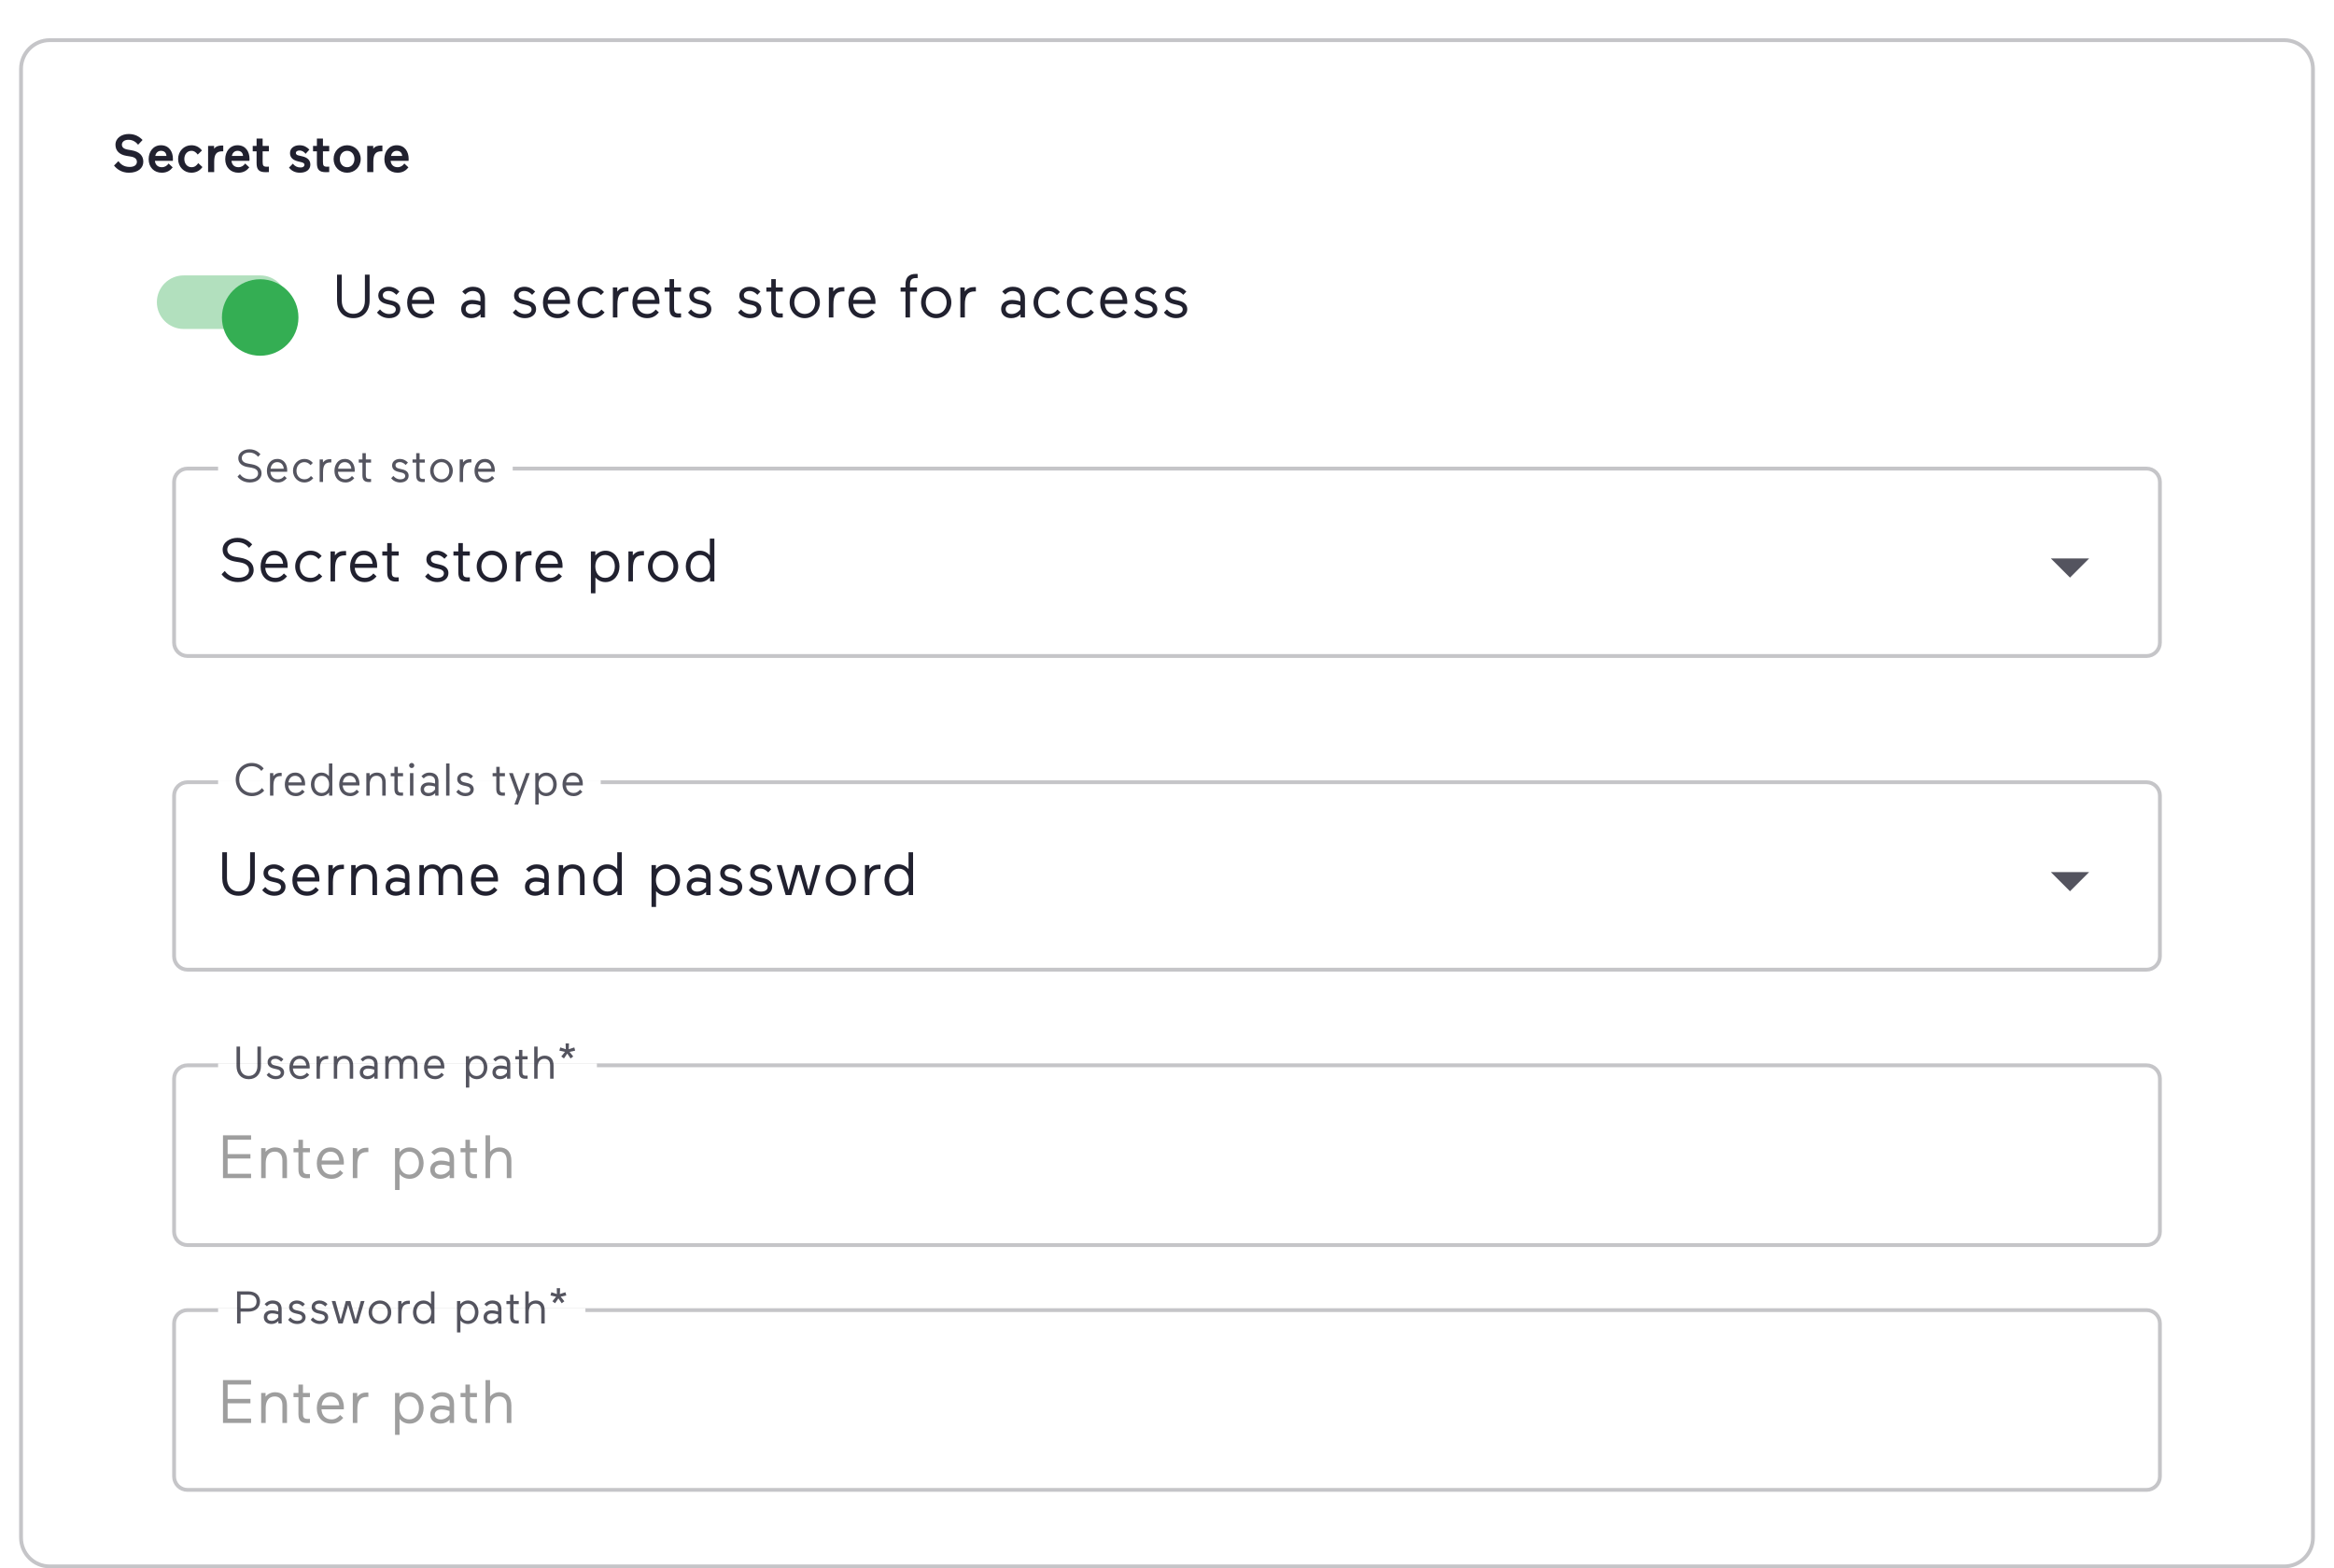 <svg width="610" height="410" viewBox="0 0 610 410" fill="none" xmlns="http://www.w3.org/2000/svg">
<g clip-path="url(#clip0_337_15224)">
<g filter="url(#filter0_ddd_337_15224)">
<path d="M597 4H13C8.582 4 5 7.582 5 12V396C5 400.418 8.582 404 13 404H597C601.418 404 605 400.418 605 396V12C605 7.582 601.418 4 597 4Z" fill="white"/>
<path d="M597 4.5H13C8.858 4.5 5.5 7.858 5.5 12V396C5.5 400.142 8.858 403.5 13 403.5H597C601.142 403.5 604.5 400.142 604.5 396V12C604.5 7.858 601.142 4.5 597 4.5Z" stroke="#000011" stroke-opacity="0.23"/>
<path d="M34.237 34.94L33.047 34.744C31.255 34.45 30.177 33.442 30.177 31.846C30.177 30.096 31.773 29.032 33.635 29.032C35.371 29.032 36.477 29.774 37.261 30.6L36.099 31.832C35.553 31.174 34.769 30.544 33.565 30.544C32.361 30.544 31.857 31.216 31.857 31.804C31.857 32.462 32.277 32.924 33.411 33.12L34.391 33.288C36.491 33.652 37.457 34.73 37.457 36.284C37.457 37.936 36.071 39.154 33.705 39.154C31.885 39.154 30.611 38.3 29.799 37.278L30.933 36.13C31.535 36.914 32.347 37.642 33.915 37.642C35.161 37.642 35.777 37.054 35.777 36.312C35.777 35.682 35.385 35.136 34.237 34.94ZM45.178 36.046H40.488C40.572 37.082 41.272 37.712 42.294 37.712C43.106 37.712 43.666 37.32 44.058 36.746L45.136 37.754C44.548 38.51 43.694 39.154 42.294 39.154C40.236 39.154 38.85 37.698 38.85 35.612C38.85 33.624 40.068 31.972 42.056 31.972C44.268 31.972 45.192 33.75 45.192 35.486C45.192 35.724 45.178 36.046 45.178 36.046ZM42.07 33.428C41.174 33.428 40.698 34.114 40.572 34.772H43.498C43.484 34.17 43.134 33.428 42.07 33.428ZM50.038 33.428C48.959 33.428 48.175 34.324 48.175 35.57C48.175 36.816 48.974 37.712 50.051 37.712C50.906 37.712 51.353 37.292 51.816 36.648L52.907 37.67C52.361 38.468 51.41 39.154 49.995 39.154C48.105 39.154 46.551 37.628 46.551 35.57C46.551 33.512 48.105 31.972 49.995 31.972C51.242 31.972 52.123 32.49 52.782 33.344L51.675 34.408C51.242 33.834 50.766 33.428 50.038 33.428ZM58.346 32.056V33.568C58.346 33.568 58.234 33.554 58.094 33.554C56.484 33.554 55.98 34.464 55.98 36.312V39H54.384V32.14H55.952V32.882C56.484 32.238 57.128 32.042 58.038 32.042C58.08 32.042 58.178 32.042 58.346 32.056ZM65.193 36.046H60.503C60.587 37.082 61.287 37.712 62.309 37.712C63.121 37.712 63.681 37.32 64.073 36.746L65.151 37.754C64.563 38.51 63.709 39.154 62.309 39.154C60.251 39.154 58.865 37.698 58.865 35.612C58.865 33.624 60.083 31.972 62.071 31.972C64.283 31.972 65.207 33.75 65.207 35.486C65.207 35.724 65.193 36.046 65.193 36.046ZM62.085 33.428C61.189 33.428 60.713 34.114 60.587 34.772H63.513C63.499 34.17 63.149 33.428 62.085 33.428ZM69.424 39.014C67.632 39.014 67.058 38.314 67.058 36.578V33.568H66.05V32.14H67.058V30.222H68.64V32.14H70.278V33.568H68.64V36.34C68.64 37.334 68.864 37.586 69.76 37.586C69.914 37.586 70.278 37.558 70.278 37.558V38.986C70.278 38.986 69.97 39.014 69.424 39.014ZM78.789 36.41L77.879 36.186C76.591 35.864 75.793 35.206 75.793 34.016C75.793 32.742 76.857 31.972 78.299 31.972C79.447 31.972 80.231 32.462 80.861 33.12L79.867 34.212C79.559 33.792 79.027 33.344 78.257 33.344C77.669 33.344 77.319 33.638 77.319 33.988C77.319 34.324 77.613 34.548 77.991 34.632L79.069 34.884C80.245 35.164 81.113 35.822 81.113 37.026C81.113 38.216 80.189 39.154 78.383 39.154C76.941 39.154 76.059 38.496 75.527 37.824L76.535 36.788C77.039 37.446 77.697 37.782 78.509 37.782C79.335 37.782 79.573 37.418 79.573 37.082C79.573 36.788 79.391 36.564 78.789 36.41ZM85.187 39.014C83.395 39.014 82.821 38.314 82.821 36.578V33.568H81.813V32.14H82.821V30.222H84.403V32.14H86.041V33.568H84.403V36.34C84.403 37.334 84.627 37.586 85.523 37.586C85.677 37.586 86.041 37.558 86.041 37.558V38.986C86.041 38.986 85.733 39.014 85.187 39.014ZM87.187 35.57C87.187 33.512 88.741 31.972 90.729 31.972C92.703 31.972 94.271 33.512 94.271 35.57C94.271 37.628 92.703 39.154 90.729 39.154C88.741 39.154 87.187 37.628 87.187 35.57ZM88.811 35.57C88.811 36.816 89.609 37.712 90.729 37.712C91.835 37.712 92.633 36.816 92.633 35.57C92.633 34.324 91.835 33.428 90.729 33.428C89.609 33.428 88.811 34.324 88.811 35.57ZM99.939 32.056V33.568C99.939 33.568 99.827 33.554 99.687 33.554C98.077 33.554 97.573 34.464 97.573 36.312V39H95.977V32.14H97.545V32.882C98.077 32.238 98.721 32.042 99.631 32.042C99.673 32.042 99.771 32.042 99.939 32.056ZM106.786 36.046H102.096C102.18 37.082 102.88 37.712 103.902 37.712C104.714 37.712 105.274 37.32 105.666 36.746L106.744 37.754C106.156 38.51 105.302 39.154 103.902 39.154C101.844 39.154 100.458 37.698 100.458 35.612C100.458 33.624 101.676 31.972 103.664 31.972C105.876 31.972 106.8 33.75 106.8 35.486C106.8 35.724 106.786 36.046 106.786 36.046ZM103.678 33.428C102.782 33.428 102.306 34.114 102.18 34.772H105.106C105.092 34.17 104.742 33.428 103.678 33.428Z" fill="#000011" fill-opacity="0.87"/>
<g opacity="0.38">
<path d="M68 66H48C44.134 66 41 69.134 41 73C41 76.866 44.134 80 48 80H68C71.866 80 75 76.866 75 73C75 69.134 71.866 66 68 66Z" fill="#34AE53"/>
</g>
<g filter="url(#filter1_ddd_337_15224)">
<path d="M68 83C73.523 83 78 78.523 78 73C78 67.477 73.523 63 68 63C62.477 63 58 67.477 58 73C58 78.523 62.477 83 68 83Z" fill="#34AE53"/>
</g>
<path d="M95.368 72.6V65.8H96.6V72.6C96.6 75.208 95.048 77.176 92.344 77.176C89.64 77.176 88.088 75.208 88.088 72.6V65.8H89.32V72.616C89.32 74.504 90.36 76.04 92.344 76.04C94.328 76.04 95.368 74.504 95.368 72.6ZM102.242 73.752L101.074 73.48C99.602 73.144 98.865 72.392 98.865 71.224C98.865 69.752 100.194 68.968 101.586 68.968C102.722 68.968 103.65 69.464 104.386 70.232L103.586 71.08C103.218 70.696 102.578 70.072 101.506 70.072C100.626 70.072 100.05 70.52 100.05 71.176C100.05 71.736 100.402 72.136 101.202 72.328L102.434 72.616C103.826 72.936 104.626 73.64 104.626 74.824C104.626 76.2 103.474 77.176 101.698 77.176C100.258 77.176 99.121 76.472 98.529 75.704L99.314 74.888C99.889 75.608 100.754 76.088 101.682 76.088C102.786 76.088 103.442 75.64 103.442 74.888C103.442 74.36 103.058 73.944 102.242 73.752ZM113.471 73.448H107.631C107.743 75.08 108.735 76.072 110.271 76.072C111.199 76.072 111.919 75.656 112.511 74.92L113.327 75.672C112.623 76.52 111.679 77.176 110.271 77.176C107.903 77.176 106.415 75.512 106.415 73.128C106.415 70.856 107.743 68.968 110.015 68.968C112.543 68.968 113.487 71.096 113.487 72.904C113.487 73.176 113.471 73.448 113.471 73.448ZM110.015 70.088C108.639 70.088 107.871 71.096 107.679 72.392H112.287C112.191 71.016 111.327 70.088 110.015 70.088ZM123.264 76.088C124.16 76.088 124.976 75.656 125.568 74.856V73.864C125.568 73.88 124.56 73.48 123.44 73.48C122.272 73.48 121.712 74.072 121.712 74.792C121.712 75.624 122.336 76.088 123.264 76.088ZM126.752 77H125.6V76.136C124.96 76.84 124.112 77.176 123.184 77.176C121.696 77.176 120.528 76.344 120.528 74.792C120.528 73.256 121.68 72.408 123.376 72.408C124.528 72.408 125.568 72.808 125.568 72.792V71.928C125.568 70.68 124.736 70.072 123.52 70.072C122.32 70.072 121.632 71 121.632 71.016L120.816 70.264C120.8 70.264 121.792 68.968 123.536 68.968C125.472 68.968 126.752 69.912 126.752 72.008V77ZM137.726 73.752L136.558 73.48C135.086 73.144 134.35 72.392 134.35 71.224C134.35 69.752 135.678 68.968 137.07 68.968C138.206 68.968 139.134 69.464 139.87 70.232L139.07 71.08C138.702 70.696 138.062 70.072 136.99 70.072C136.11 70.072 135.534 70.52 135.534 71.176C135.534 71.736 135.886 72.136 136.686 72.328L137.918 72.616C139.31 72.936 140.11 73.64 140.11 74.824C140.11 76.2 138.958 77.176 137.182 77.176C135.742 77.176 134.606 76.472 134.014 75.704L134.798 74.888C135.374 75.608 136.238 76.088 137.166 76.088C138.27 76.088 138.926 75.64 138.926 74.888C138.926 74.36 138.542 73.944 137.726 73.752ZM148.955 73.448H143.115C143.227 75.08 144.219 76.072 145.755 76.072C146.683 76.072 147.403 75.656 147.995 74.92L148.811 75.672C148.107 76.52 147.163 77.176 145.755 77.176C143.387 77.176 141.899 75.512 141.899 73.128C141.899 70.856 143.227 68.968 145.499 68.968C148.027 68.968 148.971 71.096 148.971 72.904C148.971 73.176 148.955 73.448 148.955 73.448ZM145.499 70.088C144.123 70.088 143.355 71.096 143.163 72.392H147.771C147.675 71.016 146.811 70.088 145.499 70.088ZM157.196 74.92L158.012 75.672C157.308 76.52 156.3 77.176 154.876 77.176C152.62 77.176 150.94 75.336 150.94 73.08C150.94 70.824 152.684 68.968 154.924 68.968C156.156 68.968 157.1 69.448 157.852 70.36L157.052 71.144C156.492 70.472 155.788 70.088 154.924 70.088C153.308 70.088 152.156 71.384 152.156 73.08C152.156 74.776 153.18 76.072 154.972 76.072C155.9 76.072 156.62 75.656 157.196 74.92ZM164.241 69.064V70.2C164.241 70.2 164.113 70.184 163.969 70.184C162.129 70.184 161.361 71.096 161.361 73.656V77H160.177V69.16H161.329V70.2C162.033 69.32 162.769 69.048 163.889 69.048C163.953 69.048 164.065 69.048 164.241 69.064ZM172.343 73.448H166.503C166.615 75.08 167.607 76.072 169.143 76.072C170.071 76.072 170.791 75.656 171.383 74.92L172.199 75.672C171.495 76.52 170.551 77.176 169.143 77.176C166.775 77.176 165.287 75.512 165.287 73.128C165.287 70.856 166.615 68.968 168.887 68.968C171.415 68.968 172.359 71.096 172.359 72.904C172.359 73.176 172.343 73.448 172.343 73.448ZM168.887 70.088C167.511 70.088 166.743 71.096 166.551 72.392H171.159C171.063 71.016 170.199 70.088 168.887 70.088ZM177.258 77.032C175.77 77.032 174.986 76.424 174.986 74.696V70.248H173.706V69.16H174.986V66.968H176.17V69.16H177.994V70.248H176.17V74.52C176.17 75.48 176.378 75.944 177.37 75.944C177.546 75.944 177.994 75.928 177.994 75.928V77C177.994 77 177.674 77.032 177.258 77.032ZM183.532 73.752L182.364 73.48C180.892 73.144 180.156 72.392 180.156 71.224C180.156 69.752 181.484 68.968 182.876 68.968C184.012 68.968 184.94 69.464 185.676 70.232L184.876 71.08C184.508 70.696 183.868 70.072 182.796 70.072C181.916 70.072 181.34 70.52 181.34 71.176C181.34 71.736 181.692 72.136 182.492 72.328L183.724 72.616C185.116 72.936 185.916 73.64 185.916 74.824C185.916 76.2 184.764 77.176 182.988 77.176C181.548 77.176 180.412 76.472 179.82 75.704L180.604 74.888C181.18 75.608 182.044 76.088 182.972 76.088C184.076 76.088 184.732 75.64 184.732 74.888C184.732 74.36 184.348 73.944 183.532 73.752ZM196.598 73.752L195.43 73.48C193.958 73.144 193.222 72.392 193.222 71.224C193.222 69.752 194.55 68.968 195.942 68.968C197.078 68.968 198.006 69.464 198.742 70.232L197.942 71.08C197.574 70.696 196.934 70.072 195.862 70.072C194.982 70.072 194.406 70.52 194.406 71.176C194.406 71.736 194.758 72.136 195.558 72.328L196.79 72.616C198.182 72.936 198.982 73.64 198.982 74.824C198.982 76.2 197.83 77.176 196.054 77.176C194.614 77.176 193.478 76.472 192.886 75.704L193.67 74.888C194.246 75.608 195.11 76.088 196.038 76.088C197.142 76.088 197.798 75.64 197.798 74.888C197.798 74.36 197.414 73.944 196.598 73.752ZM203.842 77.032C202.354 77.032 201.57 76.424 201.57 74.696V70.248H200.29V69.16H201.57V66.968H202.754V69.16H204.578V70.248H202.754V74.52C202.754 75.48 202.962 75.944 203.954 75.944C204.13 75.944 204.578 75.928 204.578 75.928V77C204.578 77 204.258 77.032 203.842 77.032ZM206.375 73.08C206.375 70.824 208.055 68.968 210.311 68.968C212.583 68.968 214.279 70.824 214.279 73.08C214.279 75.336 212.583 77.176 210.311 77.176C208.055 77.176 206.375 75.336 206.375 73.08ZM207.591 73.08C207.591 74.776 208.711 76.072 210.311 76.072C211.927 76.072 213.047 74.776 213.047 73.08C213.047 71.384 211.927 70.088 210.311 70.088C208.711 70.088 207.591 71.384 207.591 73.08ZM220.691 69.064V70.2C220.691 70.2 220.563 70.184 220.419 70.184C218.579 70.184 217.811 71.096 217.811 73.656V77H216.627V69.16H217.779V70.2C218.483 69.32 219.219 69.048 220.339 69.048C220.403 69.048 220.515 69.048 220.691 69.064ZM228.793 73.448H222.953C223.065 75.08 224.057 76.072 225.593 76.072C226.521 76.072 227.241 75.656 227.833 74.92L228.649 75.672C227.945 76.52 227.001 77.176 225.593 77.176C223.225 77.176 221.737 75.512 221.737 73.128C221.737 70.856 223.065 68.968 225.337 68.968C227.865 68.968 228.809 71.096 228.809 72.904C228.809 73.176 228.793 73.448 228.793 73.448ZM225.337 70.088C223.961 70.088 223.193 71.096 223.001 72.392H227.609C227.513 71.016 226.649 70.088 225.337 70.088ZM239.402 65.608C239.674 65.608 239.834 65.624 239.834 65.624V66.696H239.418C238.218 66.696 237.834 67.256 237.834 68.392V69.16H239.658V70.248H237.834V77H236.65V70.248H235.37V69.16H236.65V68.392C236.65 66.408 237.626 65.608 239.402 65.608ZM240.734 73.08C240.734 70.824 242.414 68.968 244.67 68.968C246.942 68.968 248.638 70.824 248.638 73.08C248.638 75.336 246.942 77.176 244.67 77.176C242.414 77.176 240.734 75.336 240.734 73.08ZM241.95 73.08C241.95 74.776 243.07 76.072 244.67 76.072C246.286 76.072 247.406 74.776 247.406 73.08C247.406 71.384 246.286 70.088 244.67 70.088C243.07 70.088 241.95 71.384 241.95 73.08ZM255.05 69.064V70.2C255.05 70.2 254.922 70.184 254.778 70.184C252.938 70.184 252.17 71.096 252.17 73.656V77H250.986V69.16H252.138V70.2C252.842 69.32 253.578 69.048 254.698 69.048C254.762 69.048 254.874 69.048 255.05 69.064ZM264.389 76.088C265.285 76.088 266.101 75.656 266.693 74.856V73.864C266.693 73.88 265.685 73.48 264.565 73.48C263.397 73.48 262.837 74.072 262.837 74.792C262.837 75.624 263.461 76.088 264.389 76.088ZM267.877 77H266.725V76.136C266.085 76.84 265.237 77.176 264.309 77.176C262.821 77.176 261.653 76.344 261.653 74.792C261.653 73.256 262.805 72.408 264.501 72.408C265.653 72.408 266.693 72.808 266.693 72.792V71.928C266.693 70.68 265.861 70.072 264.645 70.072C263.445 70.072 262.757 71 262.757 71.016L261.941 70.264C261.925 70.264 262.917 68.968 264.661 68.968C266.597 68.968 267.877 69.912 267.877 72.008V77ZM276.371 74.92L277.187 75.672C276.483 76.52 275.475 77.176 274.051 77.176C271.795 77.176 270.115 75.336 270.115 73.08C270.115 70.824 271.859 68.968 274.099 68.968C275.331 68.968 276.275 69.448 277.027 70.36L276.227 71.144C275.667 70.472 274.963 70.088 274.099 70.088C272.483 70.088 271.331 71.384 271.331 73.08C271.331 74.776 272.355 76.072 274.147 76.072C275.075 76.072 275.795 75.656 276.371 74.92ZM285.084 74.92L285.9 75.672C285.196 76.52 284.188 77.176 282.764 77.176C280.508 77.176 278.828 75.336 278.828 73.08C278.828 70.824 280.572 68.968 282.812 68.968C284.044 68.968 284.988 69.448 285.74 70.36L284.94 71.144C284.38 70.472 283.676 70.088 282.812 70.088C281.196 70.088 280.044 71.384 280.044 73.08C280.044 74.776 281.068 76.072 282.86 76.072C283.788 76.072 284.508 75.656 285.084 74.92ZM294.596 73.448H288.756C288.868 75.08 289.86 76.072 291.396 76.072C292.324 76.072 293.044 75.656 293.636 74.92L294.452 75.672C293.748 76.52 292.804 77.176 291.396 77.176C289.028 77.176 287.54 75.512 287.54 73.128C287.54 70.856 288.868 68.968 291.14 68.968C293.668 68.968 294.612 71.096 294.612 72.904C294.612 73.176 294.596 73.448 294.596 73.448ZM291.14 70.088C289.764 70.088 288.996 71.096 288.804 72.392H293.412C293.316 71.016 292.452 70.088 291.14 70.088ZM300.088 73.752L298.92 73.48C297.448 73.144 296.712 72.392 296.712 71.224C296.712 69.752 298.04 68.968 299.432 68.968C300.568 68.968 301.496 69.464 302.232 70.232L301.432 71.08C301.064 70.696 300.424 70.072 299.352 70.072C298.472 70.072 297.896 70.52 297.896 71.176C297.896 71.736 298.248 72.136 299.048 72.328L300.28 72.616C301.672 72.936 302.472 73.64 302.472 74.824C302.472 76.2 301.32 77.176 299.544 77.176C298.104 77.176 296.968 76.472 296.376 75.704L297.16 74.888C297.736 75.608 298.6 76.088 299.528 76.088C300.632 76.088 301.288 75.64 301.288 74.888C301.288 74.36 300.904 73.944 300.088 73.752ZM307.91 73.752L306.742 73.48C305.27 73.144 304.534 72.392 304.534 71.224C304.534 69.752 305.862 68.968 307.254 68.968C308.39 68.968 309.318 69.464 310.054 70.232L309.254 71.08C308.886 70.696 308.246 70.072 307.174 70.072C306.294 70.072 305.718 70.52 305.718 71.176C305.718 71.736 306.07 72.136 306.87 72.328L308.102 72.616C309.494 72.936 310.294 73.64 310.294 74.824C310.294 76.2 309.142 77.176 307.366 77.176C305.926 77.176 304.79 76.472 304.198 75.704L304.982 74.888C305.558 75.608 306.422 76.088 307.35 76.088C308.454 76.088 309.11 75.64 309.11 74.888C309.11 74.36 308.726 73.944 307.91 73.752Z" fill="#000011" fill-opacity="0.87"/>
<path d="M561 116.5H49C47.067 116.5 45.5 118.067 45.5 120V162C45.5 163.933 47.067 165.5 49 165.5H561C562.933 165.5 564.5 163.933 564.5 162V120C564.5 118.067 562.933 116.5 561 116.5Z" stroke="#000011" stroke-opacity="0.23"/>
<path d="M134 116H57V118H134V116Z" fill="white"/>
<path d="M65.708 116.268L64.652 116.088C63.416 115.872 62.276 115.176 62.276 113.784C62.276 112.296 63.716 111.456 65.18 111.456C66.512 111.456 67.412 112.02 68.072 112.74L67.46 113.412C66.992 112.848 66.284 112.308 65.108 112.308C64.016 112.308 63.188 112.896 63.188 113.748C63.188 114.66 63.944 115.056 64.976 115.224L65.804 115.368C67.376 115.644 68.36 116.412 68.36 117.768C68.36 119.1 67.172 120.132 65.288 120.132C63.86 120.132 62.696 119.472 62.072 118.596L62.696 117.948C63.212 118.656 64.04 119.28 65.396 119.28C66.536 119.28 67.448 118.752 67.448 117.78C67.448 116.892 66.728 116.448 65.708 116.268ZM75.049 117.336H70.669C70.753 118.56 71.497 119.304 72.649 119.304C73.345 119.304 73.885 118.992 74.329 118.44L74.941 119.004C74.413 119.64 73.705 120.132 72.649 120.132C70.873 120.132 69.757 118.884 69.757 117.096C69.757 115.392 70.753 113.976 72.457 113.976C74.353 113.976 75.061 115.572 75.061 116.928C75.061 117.132 75.049 117.336 75.049 117.336ZM72.457 114.816C71.425 114.816 70.849 115.572 70.705 116.544H74.161C74.089 115.512 73.441 114.816 72.457 114.816ZM81.267 118.44L81.879 119.004C81.351 119.64 80.595 120.132 79.527 120.132C77.835 120.132 76.575 118.752 76.575 117.06C76.575 115.368 77.883 113.976 79.563 113.976C80.487 113.976 81.195 114.336 81.759 115.02L81.159 115.608C80.739 115.104 80.211 114.816 79.563 114.816C78.351 114.816 77.487 115.788 77.487 117.06C77.487 118.332 78.255 119.304 79.599 119.304C80.295 119.304 80.835 118.992 81.267 118.44ZM86.588 114.048V114.9C86.588 114.9 86.492 114.888 86.384 114.888C85.004 114.888 84.428 115.572 84.428 117.492V120H83.54V114.12H84.404V114.9C84.932 114.24 85.484 114.036 86.324 114.036C86.372 114.036 86.456 114.036 86.588 114.048ZM92.703 117.336H88.323C88.406 118.56 89.15 119.304 90.302 119.304C90.999 119.304 91.538 118.992 91.983 118.44L92.594 119.004C92.067 119.64 91.359 120.132 90.302 120.132C88.526 120.132 87.41 118.884 87.41 117.096C87.41 115.392 88.406 113.976 90.111 113.976C92.007 113.976 92.715 115.572 92.715 116.928C92.715 117.132 92.703 117.336 92.703 117.336ZM90.111 114.816C89.079 114.816 88.502 115.572 88.359 116.544H91.814C91.743 115.512 91.094 114.816 90.111 114.816ZM96.426 120.024C95.31 120.024 94.722 119.568 94.722 118.272V114.936H93.762V114.12H94.722V112.476H95.61V114.12H96.978V114.936H95.61V118.14C95.61 118.86 95.766 119.208 96.51 119.208C96.642 119.208 96.978 119.196 96.978 119.196V120C96.978 120 96.738 120.024 96.426 120.024ZM105.011 117.564L104.135 117.36C103.031 117.108 102.479 116.544 102.479 115.668C102.479 114.564 103.475 113.976 104.519 113.976C105.371 113.976 106.067 114.348 106.619 114.924L106.019 115.56C105.743 115.272 105.263 114.804 104.459 114.804C103.799 114.804 103.367 115.14 103.367 115.632C103.367 116.052 103.631 116.352 104.231 116.496L105.155 116.712C106.199 116.952 106.799 117.48 106.799 118.368C106.799 119.4 105.935 120.132 104.603 120.132C103.523 120.132 102.671 119.604 102.227 119.028L102.815 118.416C103.247 118.956 103.895 119.316 104.591 119.316C105.419 119.316 105.911 118.98 105.911 118.416C105.911 118.02 105.623 117.708 105.011 117.564ZM110.481 120.024C109.365 120.024 108.777 119.568 108.777 118.272V114.936H107.817V114.12H108.777V112.476H109.665V114.12H111.033V114.936H109.665V118.14C109.665 118.86 109.821 119.208 110.565 119.208C110.697 119.208 111.033 119.196 111.033 119.196V120C111.033 120 110.793 120.024 110.481 120.024ZM112.418 117.06C112.418 115.368 113.678 113.976 115.37 113.976C117.074 113.976 118.346 115.368 118.346 117.06C118.346 118.752 117.074 120.132 115.37 120.132C113.678 120.132 112.418 118.752 112.418 117.06ZM113.33 117.06C113.33 118.332 114.17 119.304 115.37 119.304C116.582 119.304 117.422 118.332 117.422 117.06C117.422 115.788 116.582 114.816 115.37 114.816C114.17 114.816 113.33 115.788 113.33 117.06ZM123.193 114.048V114.9C123.193 114.9 123.097 114.888 122.989 114.888C121.609 114.888 121.033 115.572 121.033 117.492V120H120.145V114.12H121.009V114.9C121.537 114.24 122.089 114.036 122.929 114.036C122.977 114.036 123.061 114.036 123.193 114.048ZM129.307 117.336H124.927C125.011 118.56 125.755 119.304 126.907 119.304C127.603 119.304 128.143 118.992 128.587 118.44L129.199 119.004C128.671 119.64 127.963 120.132 126.907 120.132C125.131 120.132 124.015 118.884 124.015 117.096C124.015 115.392 125.011 113.976 126.715 113.976C128.611 113.976 129.319 115.572 129.319 116.928C129.319 117.132 129.307 117.336 129.307 117.336ZM126.715 114.816C125.683 114.816 125.107 115.572 124.963 116.544H128.419C128.347 115.512 127.699 114.816 126.715 114.816Z" fill="#000011" fill-opacity="0.67"/>
<path d="M62.76 141.024L61.352 140.784C59.704 140.496 58.184 139.568 58.184 137.712C58.184 135.728 60.104 134.608 62.056 134.608C63.832 134.608 65.032 135.36 65.912 136.32L65.096 137.216C64.472 136.464 63.528 135.744 61.96 135.744C60.504 135.744 59.4 136.528 59.4 137.664C59.4 138.88 60.408 139.408 61.784 139.632L62.888 139.824C64.984 140.192 66.296 141.216 66.296 143.024C66.296 144.8 64.712 146.176 62.2 146.176C60.296 146.176 58.744 145.296 57.912 144.128L58.744 143.264C59.432 144.208 60.536 145.04 62.344 145.04C63.864 145.04 65.08 144.336 65.08 143.04C65.08 141.856 64.12 141.264 62.76 141.024ZM75.165 142.448H69.325C69.437 144.08 70.429 145.072 71.965 145.072C72.893 145.072 73.613 144.656 74.205 143.92L75.021 144.672C74.317 145.52 73.373 146.176 71.965 146.176C69.597 146.176 68.109 144.512 68.109 142.128C68.109 139.856 69.437 137.968 71.709 137.968C74.237 137.968 75.181 140.096 75.181 141.904C75.181 142.176 75.165 142.448 75.165 142.448ZM71.709 139.088C70.333 139.088 69.565 140.096 69.373 141.392H73.981C73.885 140.016 73.021 139.088 71.709 139.088ZM83.406 143.92L84.222 144.672C83.518 145.52 82.51 146.176 81.086 146.176C78.83 146.176 77.15 144.336 77.15 142.08C77.15 139.824 78.894 137.968 81.134 137.968C82.366 137.968 83.31 138.448 84.062 139.36L83.262 140.144C82.702 139.472 81.998 139.088 81.134 139.088C79.518 139.088 78.366 140.384 78.366 142.08C78.366 143.776 79.39 145.072 81.182 145.072C82.11 145.072 82.83 144.656 83.406 143.92ZM90.45 138.064V139.2C90.45 139.2 90.322 139.184 90.178 139.184C88.338 139.184 87.57 140.096 87.57 142.656V146H86.386V138.16H87.538V139.2C88.242 138.32 88.978 138.048 90.098 138.048C90.162 138.048 90.274 138.048 90.45 138.064ZM98.552 142.448H92.713C92.825 144.08 93.817 145.072 95.353 145.072C96.281 145.072 97.001 144.656 97.593 143.92L98.409 144.672C97.704 145.52 96.76 146.176 95.353 146.176C92.984 146.176 91.496 144.512 91.496 142.128C91.496 139.856 92.825 137.968 95.097 137.968C97.624 137.968 98.569 140.096 98.569 141.904C98.569 142.176 98.552 142.448 98.552 142.448ZM95.097 139.088C93.721 139.088 92.953 140.096 92.76 141.392H97.368C97.272 140.016 96.409 139.088 95.097 139.088ZM103.467 146.032C101.979 146.032 101.195 145.424 101.195 143.696V139.248H99.915V138.16H101.195V135.968H102.379V138.16H104.203V139.248H102.379V143.52C102.379 144.48 102.587 144.944 103.579 144.944C103.755 144.944 104.203 144.928 104.203 144.928V146C104.203 146 103.883 146.032 103.467 146.032ZM114.813 142.752L113.645 142.48C112.173 142.144 111.437 141.392 111.437 140.224C111.437 138.752 112.765 137.968 114.157 137.968C115.293 137.968 116.221 138.464 116.957 139.232L116.157 140.08C115.789 139.696 115.149 139.072 114.077 139.072C113.197 139.072 112.621 139.52 112.621 140.176C112.621 140.736 112.973 141.136 113.773 141.328L115.005 141.616C116.397 141.936 117.197 142.64 117.197 143.824C117.197 145.2 116.045 146.176 114.269 146.176C112.829 146.176 111.693 145.472 111.101 144.704L111.885 143.888C112.461 144.608 113.325 145.088 114.253 145.088C115.357 145.088 116.013 144.64 116.013 143.888C116.013 143.36 115.629 142.944 114.813 142.752ZM122.058 146.032C120.57 146.032 119.786 145.424 119.786 143.696V139.248H118.506V138.16H119.786V135.968H120.97V138.16H122.794V139.248H120.97V143.52C120.97 144.48 121.178 144.944 122.17 144.944C122.346 144.944 122.794 144.928 122.794 144.928V146C122.794 146 122.474 146.032 122.058 146.032ZM124.59 142.08C124.59 139.824 126.27 137.968 128.526 137.968C130.798 137.968 132.494 139.824 132.494 142.08C132.494 144.336 130.798 146.176 128.526 146.176C126.27 146.176 124.59 144.336 124.59 142.08ZM125.806 142.08C125.806 143.776 126.926 145.072 128.526 145.072C130.142 145.072 131.262 143.776 131.262 142.08C131.262 140.384 130.142 139.088 128.526 139.088C126.926 139.088 125.806 140.384 125.806 142.08ZM138.907 138.064V139.2C138.907 139.2 138.779 139.184 138.635 139.184C136.795 139.184 136.027 140.096 136.027 142.656V146H134.843V138.16H135.995V139.2C136.699 138.32 137.435 138.048 138.555 138.048C138.619 138.048 138.731 138.048 138.907 138.064ZM147.009 142.448H141.169C141.281 144.08 142.273 145.072 143.809 145.072C144.737 145.072 145.457 144.656 146.049 143.92L146.865 144.672C146.161 145.52 145.217 146.176 143.809 146.176C141.441 146.176 139.953 144.512 139.953 142.128C139.953 139.856 141.281 137.968 143.553 137.968C146.081 137.968 147.025 140.096 147.025 141.904C147.025 142.176 147.009 142.448 147.009 142.448ZM143.553 139.088C142.177 139.088 141.409 140.096 141.217 141.392H145.825C145.729 140.016 144.865 139.088 143.553 139.088ZM161.905 142.08C161.905 144.336 160.433 146.176 158.257 146.176C157.169 146.176 156.273 145.728 155.617 144.96V149.104H154.433V138.16H155.585V139.232C156.257 138.448 157.169 137.968 158.257 137.968C160.433 137.968 161.905 139.824 161.905 142.08ZM160.689 142.08C160.689 140.4 159.745 139.088 158.145 139.088C156.561 139.088 155.585 140.4 155.585 142.08C155.585 143.76 156.561 145.072 158.145 145.072C159.745 145.072 160.689 143.76 160.689 142.08ZM168.303 138.064V139.2C168.303 139.2 168.175 139.184 168.031 139.184C166.191 139.184 165.423 140.096 165.423 142.656V146H164.239V138.16H165.391V139.2C166.095 138.32 166.831 138.048 167.951 138.048C168.015 138.048 168.127 138.048 168.303 138.064ZM169.35 142.08C169.35 139.824 171.03 137.968 173.286 137.968C175.558 137.968 177.253 139.824 177.253 142.08C177.253 144.336 175.558 146.176 173.286 146.176C171.03 146.176 169.35 144.336 169.35 142.08ZM170.566 142.08C170.566 143.776 171.686 145.072 173.286 145.072C174.902 145.072 176.022 143.776 176.022 142.08C176.022 140.384 174.902 139.088 173.286 139.088C171.686 139.088 170.566 140.384 170.566 142.08ZM179.234 142.08C179.234 139.824 180.706 137.968 182.882 137.968C183.97 137.968 184.866 138.432 185.522 139.2V134.8H186.706V146H185.57V144.928C184.882 145.712 183.97 146.176 182.882 146.176C180.706 146.176 179.234 144.336 179.234 142.08ZM180.45 142.08C180.45 143.76 181.41 145.072 182.994 145.072C184.578 145.072 185.57 143.76 185.57 142.08C185.57 140.4 184.578 139.088 182.994 139.088C181.41 139.088 180.45 140.4 180.45 142.08Z" fill="#000011" fill-opacity="0.87"/>
<path d="M536 140L541 145L546 140H536Z" fill="#000011" fill-opacity="0.67"/>
<path d="M561 198.5H49C47.067 198.5 45.5 200.067 45.5 202V244C45.5 245.933 47.067 247.5 49 247.5H561C562.933 247.5 564.5 245.933 564.5 244V202C564.5 200.067 562.933 198.5 561 198.5Z" stroke="#000011" stroke-opacity="0.23"/>
<path d="M157 198H57V200H157V198Z" fill="white"/>
<path d="M68.459 200.02L69.047 200.692C68.279 201.58 67.103 202.132 65.831 202.132C63.383 202.132 61.607 200.176 61.607 197.812C61.607 195.412 63.383 193.456 65.771 193.456C67.055 193.456 68.147 193.948 68.915 194.896L68.303 195.544C67.703 194.776 66.863 194.308 65.771 194.308C63.911 194.308 62.519 195.844 62.519 197.812C62.519 199.744 63.911 201.28 65.831 201.28C66.911 201.28 67.811 200.86 68.459 200.02ZM73.616 196.048V196.9C73.616 196.9 73.52 196.888 73.412 196.888C72.032 196.888 71.456 197.572 71.456 199.492V202H70.568V196.12H71.432V196.9C71.96 196.24 72.512 196.036 73.352 196.036C73.4 196.036 73.484 196.036 73.616 196.048ZM79.73 199.336H75.35C75.434 200.56 76.178 201.304 77.33 201.304C78.026 201.304 78.566 200.992 79.01 200.44L79.622 201.004C79.094 201.64 78.386 202.132 77.33 202.132C75.554 202.132 74.438 200.884 74.438 199.096C74.438 197.392 75.434 195.976 77.138 195.976C79.034 195.976 79.742 197.572 79.742 198.928C79.742 199.132 79.73 199.336 79.73 199.336ZM77.138 196.816C76.106 196.816 75.53 197.572 75.386 198.544H78.842C78.77 197.512 78.122 196.816 77.138 196.816ZM81.256 199.06C81.256 197.368 82.36 195.976 83.992 195.976C84.808 195.976 85.48 196.324 85.972 196.9V193.6H86.86V202H86.008V201.196C85.492 201.784 84.808 202.132 83.992 202.132C82.36 202.132 81.256 200.752 81.256 199.06ZM82.168 199.06C82.168 200.32 82.888 201.304 84.076 201.304C85.264 201.304 86.008 200.32 86.008 199.06C86.008 197.8 85.264 196.816 84.076 196.816C82.888 196.816 82.168 197.8 82.168 199.06ZM93.94 199.336H89.56C89.644 200.56 90.388 201.304 91.54 201.304C92.236 201.304 92.776 200.992 93.22 200.44L93.832 201.004C93.304 201.64 92.596 202.132 91.54 202.132C89.764 202.132 88.648 200.884 88.648 199.096C88.648 197.392 89.644 195.976 91.348 195.976C93.244 195.976 93.952 197.572 93.952 198.928C93.952 199.132 93.94 199.336 93.94 199.336ZM91.348 196.816C90.316 196.816 89.74 197.572 89.596 198.544H93.052C92.98 197.512 92.332 196.816 91.348 196.816ZM95.742 196.12H96.606V196.84C97.002 196.336 97.71 195.976 98.466 195.976C99.966 195.976 100.806 196.912 100.806 198.58V202H99.906V198.508C99.906 197.404 99.342 196.804 98.406 196.804C97.23 196.804 96.63 197.704 96.63 199.084V202H95.742V196.12ZM104.786 202.024C103.67 202.024 103.082 201.568 103.082 200.272V196.936H102.122V196.12H103.082V194.476H103.97V196.12H105.338V196.936H103.97V200.14C103.97 200.86 104.126 201.208 104.87 201.208C105.002 201.208 105.338 201.196 105.338 201.196V202C105.338 202 105.098 202.024 104.786 202.024ZM108.042 202H107.154V196.12H108.042V202ZM106.926 194.116C106.926 193.756 107.226 193.456 107.598 193.456C107.97 193.456 108.27 193.756 108.27 194.116C108.27 194.488 107.97 194.788 107.598 194.788C107.226 194.788 106.926 194.488 106.926 194.116ZM111.984 201.316C112.656 201.316 113.268 200.992 113.712 200.392V199.648C113.712 199.66 112.956 199.36 112.116 199.36C111.24 199.36 110.82 199.804 110.82 200.344C110.82 200.968 111.288 201.316 111.984 201.316ZM114.6 202H113.736V201.352C113.256 201.88 112.62 202.132 111.924 202.132C110.808 202.132 109.932 201.508 109.932 200.344C109.932 199.192 110.796 198.556 112.068 198.556C112.932 198.556 113.712 198.856 113.712 198.844V198.196C113.712 197.26 113.088 196.804 112.176 196.804C111.276 196.804 110.76 197.5 110.76 197.512L110.148 196.948C110.136 196.948 110.88 195.976 112.188 195.976C113.64 195.976 114.6 196.684 114.6 198.256V202ZM117.48 202H116.592V193.6H117.48V202ZM122.027 199.564L121.151 199.36C120.047 199.108 119.495 198.544 119.495 197.668C119.495 196.564 120.491 195.976 121.535 195.976C122.387 195.976 123.083 196.348 123.635 196.924L123.035 197.56C122.759 197.272 122.279 196.804 121.475 196.804C120.815 196.804 120.383 197.14 120.383 197.632C120.383 198.052 120.647 198.352 121.247 198.496L122.171 198.712C123.215 198.952 123.815 199.48 123.815 200.368C123.815 201.4 122.951 202.132 121.619 202.132C120.539 202.132 119.687 201.604 119.243 201.028L119.831 200.416C120.263 200.956 120.911 201.316 121.607 201.316C122.435 201.316 122.927 200.98 122.927 200.416C122.927 200.02 122.639 199.708 122.027 199.564ZM131.409 202.024C130.293 202.024 129.705 201.568 129.705 200.272V196.936H128.745V196.12H129.705V194.476H130.593V196.12H131.961V196.936H130.593V200.14C130.593 200.86 130.749 201.208 131.493 201.208C131.625 201.208 131.961 201.196 131.961 201.196V202C131.961 202 131.721 202.024 131.409 202.024ZM135.385 204.328H134.437L135.265 202.084L133.045 196.12H134.041L135.757 200.92L137.497 196.12H138.469L135.385 204.328ZM145.505 199.06C145.505 200.752 144.401 202.132 142.769 202.132C141.953 202.132 141.281 201.796 140.789 201.22V204.328H139.901V196.12H140.765V196.924C141.269 196.336 141.953 195.976 142.769 195.976C144.401 195.976 145.505 197.368 145.505 199.06ZM144.593 199.06C144.593 197.8 143.885 196.816 142.685 196.816C141.497 196.816 140.765 197.8 140.765 199.06C140.765 200.32 141.497 201.304 142.685 201.304C143.885 201.304 144.593 200.32 144.593 199.06ZM152.309 199.336H147.929C148.013 200.56 148.757 201.304 149.909 201.304C150.605 201.304 151.145 200.992 151.589 200.44L152.201 201.004C151.673 201.64 150.965 202.132 149.909 202.132C148.133 202.132 147.017 200.884 147.017 199.096C147.017 197.392 148.013 195.976 149.717 195.976C151.613 195.976 152.321 197.572 152.321 198.928C152.321 199.132 152.309 199.336 152.309 199.336ZM149.717 196.816C148.685 196.816 148.109 197.572 147.965 198.544H151.421C151.349 197.512 150.701 196.816 149.717 196.816Z" fill="#000011" fill-opacity="0.67"/>
<path d="M65.368 223.6V216.8H66.6V223.6C66.6 226.208 65.048 228.176 62.344 228.176C59.64 228.176 58.088 226.208 58.088 223.6V216.8H59.32V223.616C59.32 225.504 60.36 227.04 62.344 227.04C64.328 227.04 65.368 225.504 65.368 223.6ZM72.242 224.752L71.073 224.48C69.602 224.144 68.865 223.392 68.865 222.224C68.865 220.752 70.194 219.968 71.585 219.968C72.722 219.968 73.65 220.464 74.385 221.232L73.585 222.08C73.218 221.696 72.578 221.072 71.505 221.072C70.626 221.072 70.049 221.52 70.049 222.176C70.049 222.736 70.401 223.136 71.201 223.328L72.433 223.616C73.826 223.936 74.626 224.64 74.626 225.824C74.626 227.2 73.474 228.176 71.698 228.176C70.257 228.176 69.121 227.472 68.529 226.704L69.314 225.888C69.889 226.608 70.754 227.088 71.681 227.088C72.785 227.088 73.442 226.64 73.442 225.888C73.442 225.36 73.058 224.944 72.242 224.752ZM83.471 224.448H77.631C77.743 226.08 78.735 227.072 80.271 227.072C81.199 227.072 81.919 226.656 82.511 225.92L83.327 226.672C82.623 227.52 81.679 228.176 80.271 228.176C77.903 228.176 76.415 226.512 76.415 224.128C76.415 221.856 77.743 219.968 80.015 219.968C82.543 219.968 83.487 222.096 83.487 223.904C83.487 224.176 83.471 224.448 83.471 224.448ZM80.015 221.088C78.639 221.088 77.871 222.096 77.679 223.392H82.287C82.191 222.016 81.327 221.088 80.015 221.088ZM89.888 220.064V221.2C89.888 221.2 89.76 221.184 89.616 221.184C87.776 221.184 87.008 222.096 87.008 224.656V228H85.824V220.16H86.976V221.2C87.68 220.32 88.416 220.048 89.536 220.048C89.6 220.048 89.712 220.048 89.888 220.064ZM91.786 220.16H92.938V221.12C93.466 220.448 94.41 219.968 95.418 219.968C97.418 219.968 98.538 221.216 98.538 223.44V228H97.338V223.344C97.338 221.872 96.586 221.072 95.338 221.072C93.77 221.072 92.97 222.272 92.97 224.112V228H91.786V220.16ZM103.523 227.088C104.419 227.088 105.235 226.656 105.827 225.856V224.864C105.827 224.88 104.819 224.48 103.699 224.48C102.531 224.48 101.971 225.072 101.971 225.792C101.971 226.624 102.595 227.088 103.523 227.088ZM107.011 228H105.859V227.136C105.219 227.84 104.371 228.176 103.443 228.176C101.955 228.176 100.787 227.344 100.787 225.792C100.787 224.256 101.939 223.408 103.635 223.408C104.787 223.408 105.827 223.808 105.827 223.792V222.928C105.827 221.68 104.995 221.072 103.779 221.072C102.579 221.072 101.891 222 101.891 222.016L101.075 221.264C101.059 221.264 102.051 219.968 103.795 219.968C105.731 219.968 107.011 220.912 107.011 223.008V228ZM109.618 220.16H110.77V221.104C111.186 220.528 112.018 219.968 113.026 219.968C114.098 219.968 114.898 220.448 115.362 221.264C115.922 220.432 116.802 219.968 117.81 219.968C119.906 219.968 120.834 221.216 120.834 223.44V228H119.65V223.344C119.65 221.872 119.026 221.072 117.826 221.072C116.53 221.072 115.81 222.016 115.81 223.68V228H114.626V223.424C114.626 221.84 113.986 221.072 112.866 221.072C111.522 221.072 110.802 222.032 110.802 223.68V228H109.618V220.16ZM130.143 224.448H124.303C124.415 226.08 125.407 227.072 126.943 227.072C127.871 227.072 128.591 226.656 129.183 225.92L129.999 226.672C129.295 227.52 128.351 228.176 126.943 228.176C124.575 228.176 123.087 226.512 123.087 224.128C123.087 221.856 124.415 219.968 126.687 219.968C129.215 219.968 130.159 222.096 130.159 223.904C130.159 224.176 130.143 224.448 130.143 224.448ZM126.687 221.088C125.311 221.088 124.543 222.096 124.351 223.392H128.959C128.863 222.016 127.999 221.088 126.687 221.088ZM139.935 227.088C140.831 227.088 141.647 226.656 142.239 225.856V224.864C142.239 224.88 141.231 224.48 140.111 224.48C138.943 224.48 138.383 225.072 138.383 225.792C138.383 226.624 139.007 227.088 139.935 227.088ZM143.423 228H142.271V227.136C141.631 227.84 140.783 228.176 139.855 228.176C138.367 228.176 137.199 227.344 137.199 225.792C137.199 224.256 138.351 223.408 140.047 223.408C141.199 223.408 142.239 223.808 142.239 223.792V222.928C142.239 221.68 141.407 221.072 140.191 221.072C138.991 221.072 138.303 222 138.303 222.016L137.487 221.264C137.471 221.264 138.463 219.968 140.207 219.968C142.143 219.968 143.423 220.912 143.423 223.008V228ZM146.03 220.16H147.182V221.12C147.71 220.448 148.654 219.968 149.662 219.968C151.662 219.968 152.782 221.216 152.782 223.44V228H151.582V223.344C151.582 221.872 150.83 221.072 149.582 221.072C148.014 221.072 147.214 222.272 147.214 224.112V228H146.03V220.16ZM155.031 224.08C155.031 221.824 156.503 219.968 158.679 219.968C159.767 219.968 160.663 220.432 161.319 221.2V216.8H162.503V228H161.367V226.928C160.679 227.712 159.767 228.176 158.679 228.176C156.503 228.176 155.031 226.336 155.031 224.08ZM156.247 224.08C156.247 225.76 157.207 227.072 158.791 227.072C160.375 227.072 161.367 225.76 161.367 224.08C161.367 222.4 160.375 221.088 158.791 221.088C157.207 221.088 156.247 222.4 156.247 224.08ZM177.749 224.08C177.749 226.336 176.277 228.176 174.101 228.176C173.013 228.176 172.117 227.728 171.461 226.96V231.104H170.277V220.16H171.429V221.232C172.101 220.448 173.013 219.968 174.101 219.968C176.277 219.968 177.749 221.824 177.749 224.08ZM176.533 224.08C176.533 222.4 175.589 221.088 173.989 221.088C172.405 221.088 171.429 222.4 171.429 224.08C171.429 225.76 172.405 227.072 173.989 227.072C175.589 227.072 176.533 225.76 176.533 224.08ZM182.217 227.088C183.113 227.088 183.929 226.656 184.521 225.856V224.864C184.521 224.88 183.513 224.48 182.393 224.48C181.225 224.48 180.665 225.072 180.665 225.792C180.665 226.624 181.289 227.088 182.217 227.088ZM185.705 228H184.553V227.136C183.913 227.84 183.065 228.176 182.137 228.176C180.649 228.176 179.481 227.344 179.481 225.792C179.481 224.256 180.633 223.408 182.329 223.408C183.481 223.408 184.521 223.808 184.521 223.792V222.928C184.521 221.68 183.689 221.072 182.473 221.072C181.273 221.072 180.585 222 180.585 222.016L179.769 221.264C179.753 221.264 180.745 219.968 182.489 219.968C184.425 219.968 185.705 220.912 185.705 223.008V228ZM191.607 224.752L190.439 224.48C188.967 224.144 188.231 223.392 188.231 222.224C188.231 220.752 189.559 219.968 190.951 219.968C192.087 219.968 193.015 220.464 193.751 221.232L192.951 222.08C192.583 221.696 191.943 221.072 190.871 221.072C189.991 221.072 189.415 221.52 189.415 222.176C189.415 222.736 189.767 223.136 190.567 223.328L191.799 223.616C193.191 223.936 193.991 224.64 193.991 225.824C193.991 227.2 192.839 228.176 191.063 228.176C189.623 228.176 188.487 227.472 187.895 226.704L188.679 225.888C189.255 226.608 190.119 227.088 191.047 227.088C192.151 227.088 192.807 226.64 192.807 225.888C192.807 225.36 192.423 224.944 191.607 224.752ZM199.429 224.752L198.261 224.48C196.789 224.144 196.053 223.392 196.053 222.224C196.053 220.752 197.381 219.968 198.773 219.968C199.909 219.968 200.837 220.464 201.573 221.232L200.773 222.08C200.405 221.696 199.765 221.072 198.693 221.072C197.813 221.072 197.237 221.52 197.237 222.176C197.237 222.736 197.589 223.136 198.389 223.328L199.621 223.616C201.013 223.936 201.813 224.64 201.813 225.824C201.813 227.2 200.661 228.176 198.885 228.176C197.445 228.176 196.309 227.472 195.717 226.704L196.501 225.888C197.077 226.608 197.941 227.088 198.869 227.088C199.973 227.088 200.629 226.64 200.629 225.888C200.629 225.36 200.245 224.944 199.429 224.752ZM204.294 220.16L206.102 226.704L207.91 220.16H209.51L211.318 226.704L213.126 220.16H214.422L212.086 228H210.614L208.71 221.52L206.822 228H205.334L202.998 220.16H204.294ZM215.799 224.08C215.799 221.824 217.479 219.968 219.735 219.968C222.007 219.968 223.703 221.824 223.703 224.08C223.703 226.336 222.007 228.176 219.735 228.176C217.479 228.176 215.799 226.336 215.799 224.08ZM217.015 224.08C217.015 225.776 218.135 227.072 219.735 227.072C221.351 227.072 222.471 225.776 222.471 224.08C222.471 222.384 221.351 221.088 219.735 221.088C218.135 221.088 217.015 222.384 217.015 224.08ZM230.116 220.064V221.2C230.116 221.2 229.988 221.184 229.844 221.184C228.004 221.184 227.236 222.096 227.236 224.656V228H226.052V220.16H227.204V221.2C227.908 220.32 228.644 220.048 229.764 220.048C229.828 220.048 229.94 220.048 230.116 220.064ZM231.162 224.08C231.162 221.824 232.634 219.968 234.81 219.968C235.898 219.968 236.794 220.432 237.45 221.2V216.8H238.634V228H237.498V226.928C236.81 227.712 235.898 228.176 234.81 228.176C232.634 228.176 231.162 226.336 231.162 224.08ZM232.378 224.08C232.378 225.76 233.338 227.072 234.922 227.072C236.506 227.072 237.498 225.76 237.498 224.08C237.498 222.4 236.506 221.088 234.922 221.088C233.338 221.088 232.378 222.4 232.378 224.08Z" fill="#000011" fill-opacity="0.87"/>
<path d="M536 222L541 227L546 222H536Z" fill="#000011" fill-opacity="0.67"/>
<path d="M561 272.5H49C47.067 272.5 45.5 274.067 45.5 276V316C45.5 317.933 47.067 319.5 49 319.5H561C562.933 319.5 564.5 317.933 564.5 316V276C564.5 274.067 562.933 272.5 561 272.5Z" stroke="#000011" stroke-opacity="0.23"/>
<path d="M156 272H57V274H156V272Z" fill="white"/>
<path d="M67.276 272.7V267.6H68.2V272.7C68.2 274.656 67.036 276.132 65.008 276.132C62.98 276.132 61.816 274.656 61.816 272.7V267.6H62.74V272.712C62.74 274.128 63.52 275.28 65.008 275.28C66.496 275.28 67.276 274.128 67.276 272.7ZM72.469 273.564L71.593 273.36C70.489 273.108 69.937 272.544 69.937 271.668C69.937 270.564 70.933 269.976 71.977 269.976C72.829 269.976 73.525 270.348 74.077 270.924L73.477 271.56C73.201 271.272 72.721 270.804 71.917 270.804C71.257 270.804 70.825 271.14 70.825 271.632C70.825 272.052 71.089 272.352 71.689 272.496L72.613 272.712C73.657 272.952 74.257 273.48 74.257 274.368C74.257 275.4 73.393 276.132 72.061 276.132C70.981 276.132 70.129 275.604 69.685 275.028L70.273 274.416C70.705 274.956 71.353 275.316 72.049 275.316C72.877 275.316 73.369 274.98 73.369 274.416C73.369 274.02 73.081 273.708 72.469 273.564ZM80.929 273.336H76.549C76.633 274.56 77.377 275.304 78.529 275.304C79.225 275.304 79.765 274.992 80.209 274.44L80.821 275.004C80.293 275.64 79.585 276.132 78.529 276.132C76.753 276.132 75.637 274.884 75.637 273.096C75.637 271.392 76.633 269.976 78.337 269.976C80.233 269.976 80.941 271.572 80.941 272.928C80.941 273.132 80.929 273.336 80.929 273.336ZM78.337 270.816C77.305 270.816 76.729 271.572 76.585 272.544H80.041C79.969 271.512 79.321 270.816 78.337 270.816ZM85.779 270.048V270.9C85.779 270.9 85.683 270.888 85.575 270.888C84.195 270.888 83.619 271.572 83.619 273.492V276H82.731V270.12H83.595V270.9C84.123 270.24 84.675 270.036 85.515 270.036C85.563 270.036 85.647 270.036 85.779 270.048ZM87.24 270.12H88.104V270.84C88.5 270.336 89.208 269.976 89.964 269.976C91.464 269.976 92.304 270.912 92.304 272.58V276H91.404V272.508C91.404 271.404 90.84 270.804 89.904 270.804C88.728 270.804 88.128 271.704 88.128 273.084V276H87.24V270.12ZM96.08 275.316C96.752 275.316 97.364 274.992 97.808 274.392V273.648C97.808 273.66 97.052 273.36 96.212 273.36C95.336 273.36 94.916 273.804 94.916 274.344C94.916 274.968 95.384 275.316 96.08 275.316ZM98.696 276H97.832V275.352C97.352 275.88 96.716 276.132 96.02 276.132C94.904 276.132 94.028 275.508 94.028 274.344C94.028 273.192 94.892 272.556 96.164 272.556C97.028 272.556 97.808 272.856 97.808 272.844V272.196C97.808 271.26 97.184 270.804 96.272 270.804C95.372 270.804 94.856 271.5 94.856 271.512L94.244 270.948C94.232 270.948 94.976 269.976 96.284 269.976C97.736 269.976 98.696 270.684 98.696 272.256V276ZM100.688 270.12H101.552V270.828C101.864 270.396 102.488 269.976 103.244 269.976C104.048 269.976 104.648 270.336 104.996 270.948C105.416 270.324 106.076 269.976 106.832 269.976C108.404 269.976 109.1 270.912 109.1 272.58V276H108.212V272.508C108.212 271.404 107.744 270.804 106.844 270.804C105.872 270.804 105.332 271.512 105.332 272.76V276H104.444V272.568C104.444 271.38 103.964 270.804 103.124 270.804C102.116 270.804 101.576 271.524 101.576 272.76V276H100.688V270.12ZM116.12 273.336H111.74C111.824 274.56 112.568 275.304 113.72 275.304C114.416 275.304 114.956 274.992 115.4 274.44L116.012 275.004C115.484 275.64 114.776 276.132 113.72 276.132C111.944 276.132 110.828 274.884 110.828 273.096C110.828 271.392 111.824 269.976 113.528 269.976C115.424 269.976 116.132 271.572 116.132 272.928C116.132 273.132 116.12 273.336 116.12 273.336ZM113.528 270.816C112.496 270.816 111.92 271.572 111.776 272.544H115.232C115.16 271.512 114.512 270.816 113.528 270.816ZM127.367 273.06C127.367 274.752 126.263 276.132 124.631 276.132C123.815 276.132 123.143 275.796 122.651 275.22V278.328H121.763V270.12H122.627V270.924C123.131 270.336 123.815 269.976 124.631 269.976C126.263 269.976 127.367 271.368 127.367 273.06ZM126.455 273.06C126.455 271.8 125.747 270.816 124.547 270.816C123.359 270.816 122.627 271.8 122.627 273.06C122.627 274.32 123.359 275.304 124.547 275.304C125.747 275.304 126.455 274.32 126.455 273.06ZM130.756 275.316C131.428 275.316 132.04 274.992 132.484 274.392V273.648C132.484 273.66 131.728 273.36 130.888 273.36C130.012 273.36 129.592 273.804 129.592 274.344C129.592 274.968 130.06 275.316 130.756 275.316ZM133.372 276H132.508V275.352C132.028 275.88 131.392 276.132 130.696 276.132C129.58 276.132 128.704 275.508 128.704 274.344C128.704 273.192 129.568 272.556 130.84 272.556C131.704 272.556 132.484 272.856 132.484 272.844V272.196C132.484 271.26 131.86 270.804 130.948 270.804C130.048 270.804 129.532 271.5 129.532 271.512L128.92 270.948C128.908 270.948 129.652 269.976 130.96 269.976C132.412 269.976 133.372 270.684 133.372 272.256V276ZM137.344 276.024C136.228 276.024 135.64 275.568 135.64 274.272V270.936H134.68V270.12H135.64V268.476H136.528V270.12H137.896V270.936H136.528V274.14C136.528 274.86 136.684 275.208 137.428 275.208C137.56 275.208 137.896 275.196 137.896 275.196V276C137.896 276 137.656 276.024 137.344 276.024ZM139.615 267.6H140.503V270.828C140.899 270.324 141.583 269.976 142.339 269.976C143.839 269.976 144.679 270.912 144.679 272.58V276H143.779V272.508C143.779 271.404 143.215 270.804 142.279 270.804C141.103 270.804 140.503 271.704 140.503 273.084V276H139.615V267.6ZM147.393 270.708L146.697 270.192L147.657 268.992L146.193 268.668L146.421 267.828L147.873 268.296L147.825 266.772H148.701L148.641 268.296L150.093 267.828L150.321 268.668L148.857 268.992L149.817 270.192L149.121 270.708L148.257 269.436L147.393 270.708Z" fill="#000011" fill-opacity="0.67"/>
<path d="M65.623 302H58.279V290.8H65.623V291.952H59.495V295.712H65.447V296.864H59.495V300.848H65.623V302ZM68.257 294.16H69.409V295.12C69.937 294.448 70.881 293.968 71.889 293.968C73.889 293.968 75.009 295.216 75.009 297.44V302H73.809V297.344C73.809 295.872 73.057 295.072 71.809 295.072C70.241 295.072 69.441 296.272 69.441 298.112V302H68.257V294.16ZM80.266 302.032C78.778 302.032 77.994 301.424 77.994 299.696V295.248H76.714V294.16H77.994V291.968H79.178V294.16H81.002V295.248H79.178V299.52C79.178 300.48 79.386 300.944 80.378 300.944C80.554 300.944 81.002 300.928 81.002 300.928V302C81.002 302 80.682 302.032 80.266 302.032ZM89.855 298.448H84.015C84.127 300.08 85.119 301.072 86.655 301.072C87.583 301.072 88.303 300.656 88.895 299.92L89.711 300.672C89.007 301.52 88.063 302.176 86.655 302.176C84.287 302.176 82.799 300.512 82.799 298.128C82.799 295.856 84.127 293.968 86.399 293.968C88.927 293.968 89.871 296.096 89.871 297.904C89.871 298.176 89.855 298.448 89.855 298.448ZM86.399 295.088C85.023 295.088 84.255 296.096 84.063 297.392H88.671C88.575 296.016 87.711 295.088 86.399 295.088ZM96.271 294.064V295.2C96.271 295.2 96.143 295.184 95.999 295.184C94.159 295.184 93.391 296.096 93.391 298.656V302H92.207V294.16H93.359V295.2C94.063 294.32 94.799 294.048 95.919 294.048C95.983 294.048 96.095 294.048 96.271 294.064ZM110.714 298.08C110.714 300.336 109.242 302.176 107.066 302.176C105.978 302.176 105.082 301.728 104.426 300.96V305.104H103.242V294.16H104.394V295.232C105.066 294.448 105.978 293.968 107.066 293.968C109.242 293.968 110.714 295.824 110.714 298.08ZM109.498 298.08C109.498 296.4 108.554 295.088 106.954 295.088C105.37 295.088 104.394 296.4 104.394 298.08C104.394 299.76 105.37 301.072 106.954 301.072C108.554 301.072 109.498 299.76 109.498 298.08ZM115.181 301.088C116.077 301.088 116.893 300.656 117.485 299.856V298.864C117.485 298.88 116.477 298.48 115.357 298.48C114.189 298.48 113.629 299.072 113.629 299.792C113.629 300.624 114.253 301.088 115.181 301.088ZM118.669 302H117.517V301.136C116.877 301.84 116.029 302.176 115.101 302.176C113.613 302.176 112.445 301.344 112.445 299.792C112.445 298.256 113.597 297.408 115.293 297.408C116.445 297.408 117.485 297.808 117.485 297.792V296.928C117.485 295.68 116.653 295.072 115.437 295.072C114.237 295.072 113.549 296 113.549 296.016L112.733 295.264C112.717 295.264 113.709 293.968 115.453 293.968C117.389 293.968 118.669 294.912 118.669 297.008V302ZM123.916 302.032C122.428 302.032 121.644 301.424 121.644 299.696V295.248H120.364V294.16H121.644V291.968H122.828V294.16H124.652V295.248H122.828V299.52C122.828 300.48 123.036 300.944 124.028 300.944C124.204 300.944 124.652 300.928 124.652 300.928V302C124.652 302 124.332 302.032 123.916 302.032ZM126.895 290.8H128.079V295.104C128.607 294.432 129.519 293.968 130.527 293.968C132.527 293.968 133.647 295.216 133.647 297.44V302H132.447V297.344C132.447 295.872 131.695 295.072 130.447 295.072C128.879 295.072 128.079 296.272 128.079 298.112V302H126.895V290.8Z" fill="black" fill-opacity="0.38"/>
<path d="M561 336.5H49C47.067 336.5 45.5 338.067 45.5 340V380C45.5 381.933 47.067 383.5 49 383.5H561C562.933 383.5 564.5 381.933 564.5 380V340C564.5 338.067 562.933 336.5 561 336.5Z" stroke="#000011" stroke-opacity="0.23"/>
<path d="M153 336H57V338H153V336Z" fill="white"/>
<path d="M64.889 336.904H62.873V340H61.961V331.6H64.889C66.773 331.6 67.961 332.644 67.961 334.252C67.961 335.872 66.773 336.904 64.889 336.904ZM65.021 332.464H62.873V336.052H65.021C66.221 336.052 67.049 335.476 67.049 334.252C67.049 333.088 66.245 332.464 65.021 332.464ZM71 339.316C71.672 339.316 72.284 338.992 72.728 338.392V337.648C72.728 337.66 71.972 337.36 71.132 337.36C70.256 337.36 69.836 337.804 69.836 338.344C69.836 338.968 70.304 339.316 71 339.316ZM73.616 340H72.752V339.352C72.272 339.88 71.636 340.132 70.94 340.132C69.824 340.132 68.948 339.508 68.948 338.344C68.948 337.192 69.812 336.556 71.084 336.556C71.948 336.556 72.728 336.856 72.728 336.844V336.196C72.728 335.26 72.104 334.804 71.192 334.804C70.292 334.804 69.776 335.5 69.776 335.512L69.164 334.948C69.152 334.948 69.896 333.976 71.204 333.976C72.656 333.976 73.616 334.684 73.616 336.256V340ZM78.081 337.564L77.205 337.36C76.101 337.108 75.549 336.544 75.549 335.668C75.549 334.564 76.545 333.976 77.589 333.976C78.441 333.976 79.137 334.348 79.689 334.924L79.089 335.56C78.813 335.272 78.333 334.804 77.529 334.804C76.869 334.804 76.437 335.14 76.437 335.632C76.437 336.052 76.701 336.352 77.301 336.496L78.225 336.712C79.269 336.952 79.869 337.48 79.869 338.368C79.869 339.4 79.005 340.132 77.673 340.132C76.593 340.132 75.741 339.604 75.297 339.028L75.885 338.416C76.317 338.956 76.965 339.316 77.661 339.316C78.489 339.316 78.981 338.98 78.981 338.416C78.981 338.02 78.693 337.708 78.081 337.564ZM83.984 337.564L83.109 337.36C82.004 337.108 81.453 336.544 81.453 335.668C81.453 334.564 82.448 333.976 83.493 333.976C84.344 333.976 85.04 334.348 85.593 334.924L84.993 335.56C84.716 335.272 84.237 334.804 83.433 334.804C82.772 334.804 82.341 335.14 82.341 335.632C82.341 336.052 82.605 336.352 83.204 336.496L84.129 336.712C85.172 336.952 85.772 337.48 85.772 338.368C85.772 339.4 84.909 340.132 83.576 340.132C82.496 340.132 81.644 339.604 81.201 339.028L81.788 338.416C82.221 338.956 82.868 339.316 83.564 339.316C84.392 339.316 84.885 338.98 84.885 338.416C84.885 338.02 84.597 337.708 83.984 337.564ZM87.671 334.12L89.027 339.028L90.383 334.12H91.583L92.939 339.028L94.295 334.12H95.267L93.515 340H92.411L90.983 335.14L89.567 340H88.451L86.699 334.12H87.671ZM96.337 337.06C96.337 335.368 97.597 333.976 99.289 333.976C100.993 333.976 102.265 335.368 102.265 337.06C102.265 338.752 100.993 340.132 99.289 340.132C97.597 340.132 96.337 338.752 96.337 337.06ZM97.249 337.06C97.249 338.332 98.089 339.304 99.289 339.304C100.501 339.304 101.341 338.332 101.341 337.06C101.341 335.788 100.501 334.816 99.289 334.816C98.089 334.816 97.249 335.788 97.249 337.06ZM107.112 334.048V334.9C107.112 334.9 107.016 334.888 106.908 334.888C105.528 334.888 104.952 335.572 104.952 337.492V340H104.064V334.12H104.928V334.9C105.456 334.24 106.008 334.036 106.848 334.036C106.896 334.036 106.98 334.036 107.112 334.048ZM107.934 337.06C107.934 335.368 109.038 333.976 110.67 333.976C111.486 333.976 112.158 334.324 112.65 334.9V331.6H113.538V340H112.686V339.196C112.17 339.784 111.486 340.132 110.67 340.132C109.038 340.132 107.934 338.752 107.934 337.06ZM108.846 337.06C108.846 338.32 109.566 339.304 110.754 339.304C111.942 339.304 112.686 338.32 112.686 337.06C112.686 335.8 111.942 334.816 110.754 334.816C109.566 334.816 108.846 335.8 108.846 337.06ZM125.048 337.06C125.048 338.752 123.944 340.132 122.312 340.132C121.496 340.132 120.824 339.796 120.332 339.22V342.328H119.444V334.12H120.308V334.924C120.812 334.336 121.496 333.976 122.312 333.976C123.944 333.976 125.048 335.368 125.048 337.06ZM124.136 337.06C124.136 335.8 123.428 334.816 122.228 334.816C121.04 334.816 120.308 335.8 120.308 337.06C120.308 338.32 121.04 339.304 122.228 339.304C123.428 339.304 124.136 338.32 124.136 337.06ZM128.436 339.316C129.108 339.316 129.72 338.992 130.164 338.392V337.648C130.164 337.66 129.408 337.36 128.568 337.36C127.692 337.36 127.272 337.804 127.272 338.344C127.272 338.968 127.74 339.316 128.436 339.316ZM131.052 340H130.188V339.352C129.708 339.88 129.072 340.132 128.376 340.132C127.26 340.132 126.384 339.508 126.384 338.344C126.384 337.192 127.248 336.556 128.52 336.556C129.384 336.556 130.164 336.856 130.164 336.844V336.196C130.164 335.26 129.54 334.804 128.628 334.804C127.728 334.804 127.212 335.5 127.212 335.512L126.6 334.948C126.588 334.948 127.332 333.976 128.64 333.976C130.092 333.976 131.052 334.684 131.052 336.256V340ZM135.025 340.024C133.909 340.024 133.321 339.568 133.321 338.272V334.936H132.361V334.12H133.321V332.476H134.209V334.12H135.577V334.936H134.209V338.14C134.209 338.86 134.365 339.208 135.109 339.208C135.241 339.208 135.577 339.196 135.577 339.196V340C135.577 340 135.337 340.024 135.025 340.024ZM137.296 331.6H138.184V334.828C138.58 334.324 139.264 333.976 140.02 333.976C141.52 333.976 142.36 334.912 142.36 336.58V340H141.46V336.508C141.46 335.404 140.896 334.804 139.96 334.804C138.784 334.804 138.184 335.704 138.184 337.084V340H137.296V331.6ZM145.073 334.708L144.377 334.192L145.337 332.992L143.873 332.668L144.101 331.828L145.553 332.296L145.505 330.772H146.381L146.321 332.296L147.773 331.828L148.001 332.668L146.537 332.992L147.497 334.192L146.801 334.708L145.937 333.436L145.073 334.708Z" fill="#000011" fill-opacity="0.67"/>
<path d="M65.623 366H58.279V354.8H65.623V355.952H59.495V359.712H65.447V360.864H59.495V364.848H65.623V366ZM68.257 358.16H69.409V359.12C69.937 358.448 70.881 357.968 71.889 357.968C73.889 357.968 75.009 359.216 75.009 361.44V366H73.809V361.344C73.809 359.872 73.057 359.072 71.809 359.072C70.241 359.072 69.441 360.272 69.441 362.112V366H68.257V358.16ZM80.266 366.032C78.778 366.032 77.994 365.424 77.994 363.696V359.248H76.714V358.16H77.994V355.968H79.178V358.16H81.002V359.248H79.178V363.52C79.178 364.48 79.386 364.944 80.378 364.944C80.554 364.944 81.002 364.928 81.002 364.928V366C81.002 366 80.682 366.032 80.266 366.032ZM89.855 362.448H84.015C84.127 364.08 85.119 365.072 86.655 365.072C87.583 365.072 88.303 364.656 88.895 363.92L89.711 364.672C89.007 365.52 88.063 366.176 86.655 366.176C84.287 366.176 82.799 364.512 82.799 362.128C82.799 359.856 84.127 357.968 86.399 357.968C88.927 357.968 89.871 360.096 89.871 361.904C89.871 362.176 89.855 362.448 89.855 362.448ZM86.399 359.088C85.023 359.088 84.255 360.096 84.063 361.392H88.671C88.575 360.016 87.711 359.088 86.399 359.088ZM96.271 358.064V359.2C96.271 359.2 96.143 359.184 95.999 359.184C94.159 359.184 93.391 360.096 93.391 362.656V366H92.207V358.16H93.359V359.2C94.063 358.32 94.799 358.048 95.919 358.048C95.983 358.048 96.095 358.048 96.271 358.064ZM110.714 362.08C110.714 364.336 109.242 366.176 107.066 366.176C105.978 366.176 105.082 365.728 104.426 364.96V369.104H103.242V358.16H104.394V359.232C105.066 358.448 105.978 357.968 107.066 357.968C109.242 357.968 110.714 359.824 110.714 362.08ZM109.498 362.08C109.498 360.4 108.554 359.088 106.954 359.088C105.37 359.088 104.394 360.4 104.394 362.08C104.394 363.76 105.37 365.072 106.954 365.072C108.554 365.072 109.498 363.76 109.498 362.08ZM115.181 365.088C116.077 365.088 116.893 364.656 117.485 363.856V362.864C117.485 362.88 116.477 362.48 115.357 362.48C114.189 362.48 113.629 363.072 113.629 363.792C113.629 364.624 114.253 365.088 115.181 365.088ZM118.669 366H117.517V365.136C116.877 365.84 116.029 366.176 115.101 366.176C113.613 366.176 112.445 365.344 112.445 363.792C112.445 362.256 113.597 361.408 115.293 361.408C116.445 361.408 117.485 361.808 117.485 361.792V360.928C117.485 359.68 116.653 359.072 115.437 359.072C114.237 359.072 113.549 360 113.549 360.016L112.733 359.264C112.717 359.264 113.709 357.968 115.453 357.968C117.389 357.968 118.669 358.912 118.669 361.008V366ZM123.916 366.032C122.428 366.032 121.644 365.424 121.644 363.696V359.248H120.364V358.16H121.644V355.968H122.828V358.16H124.652V359.248H122.828V363.52C122.828 364.48 123.036 364.944 124.028 364.944C124.204 364.944 124.652 364.928 124.652 364.928V366C124.652 366 124.332 366.032 123.916 366.032ZM126.895 354.8H128.079V359.104C128.607 358.432 129.519 357.968 130.527 357.968C132.527 357.968 133.647 359.216 133.647 361.44V366H132.447V361.344C132.447 359.872 131.695 359.072 130.447 359.072C128.879 359.072 128.079 360.272 128.079 362.112V366H126.895V354.8Z" fill="black" fill-opacity="0.38"/>
</g>
</g>
<defs>
<filter id="filter0_ddd_337_15224" x="0" y="0" width="610" height="410" filterUnits="userSpaceOnUse" color-interpolation-filters="sRGB">
<feFlood flood-opacity="0" result="BackgroundImageFix"/>
<feColorMatrix in="SourceAlpha" type="matrix" values="0 0 0 0 0 0 0 0 0 0 0 0 0 0 0 0 0 0 127 0" result="hardAlpha"/>
<feOffset dy="1"/>
<feGaussianBlur stdDeviation="2.5"/>
<feColorMatrix type="matrix" values="0 0 0 0 0 0 0 0 0 0 0 0 0 0 0 0 0 0 0.12 0"/>
<feBlend mode="normal" in2="BackgroundImageFix" result="effect1_dropShadow_337_15224"/>
<feColorMatrix in="SourceAlpha" type="matrix" values="0 0 0 0 0 0 0 0 0 0 0 0 0 0 0 0 0 0 127 0" result="hardAlpha"/>
<feOffset dy="2"/>
<feGaussianBlur stdDeviation="1"/>
<feColorMatrix type="matrix" values="0 0 0 0 0 0 0 0 0 0 0 0 0 0 0 0 0 0 0.14 0"/>
<feBlend mode="normal" in2="effect1_dropShadow_337_15224" result="effect2_dropShadow_337_15224"/>
<feColorMatrix in="SourceAlpha" type="matrix" values="0 0 0 0 0 0 0 0 0 0 0 0 0 0 0 0 0 0 127 0" result="hardAlpha"/>
<feOffset dy="3"/>
<feGaussianBlur stdDeviation="0.5"/>
<feColorMatrix type="matrix" values="0 0 0 0 0 0 0 0 0 0 0 0 0 0 0 0 0 0 0.2 0"/>
<feBlend mode="normal" in2="effect2_dropShadow_337_15224" result="effect3_dropShadow_337_15224"/>
<feBlend mode="normal" in="SourceGraphic" in2="effect3_dropShadow_337_15224" result="shape"/>
</filter>
<filter id="filter1_ddd_337_15224" x="55" y="61" width="26" height="26" filterUnits="userSpaceOnUse" color-interpolation-filters="sRGB">
<feFlood flood-opacity="0" result="BackgroundImageFix"/>
<feColorMatrix in="SourceAlpha" type="matrix" values="0 0 0 0 0 0 0 0 0 0 0 0 0 0 0 0 0 0 127 0" result="hardAlpha"/>
<feOffset dy="1"/>
<feGaussianBlur stdDeviation="1.5"/>
<feColorMatrix type="matrix" values="0 0 0 0 0 0 0 0 0 0 0 0 0 0 0 0 0 0 0.12 0"/>
<feBlend mode="normal" in2="BackgroundImageFix" result="effect1_dropShadow_337_15224"/>
<feColorMatrix in="SourceAlpha" type="matrix" values="0 0 0 0 0 0 0 0 0 0 0 0 0 0 0 0 0 0 127 0" result="hardAlpha"/>
<feOffset dy="1"/>
<feGaussianBlur stdDeviation="0.5"/>
<feColorMatrix type="matrix" values="0 0 0 0 0 0 0 0 0 0 0 0 0 0 0 0 0 0 0.14 0"/>
<feBlend mode="normal" in2="effect1_dropShadow_337_15224" result="effect2_dropShadow_337_15224"/>
<feColorMatrix in="SourceAlpha" type="matrix" values="0 0 0 0 0 0 0 0 0 0 0 0 0 0 0 0 0 0 127 0" result="hardAlpha"/>
<feOffset dy="2"/>
<feGaussianBlur stdDeviation="0.5"/>
<feColorMatrix type="matrix" values="0 0 0 0 0 0 0 0 0 0 0 0 0 0 0 0 0 0 0.2 0"/>
<feBlend mode="normal" in2="effect2_dropShadow_337_15224" result="effect3_dropShadow_337_15224"/>
<feBlend mode="normal" in="SourceGraphic" in2="effect3_dropShadow_337_15224" result="shape"/>
</filter>
<clipPath id="clip0_337_15224">
<rect width="610" height="410" fill="white"/>
</clipPath>
</defs>
</svg>

